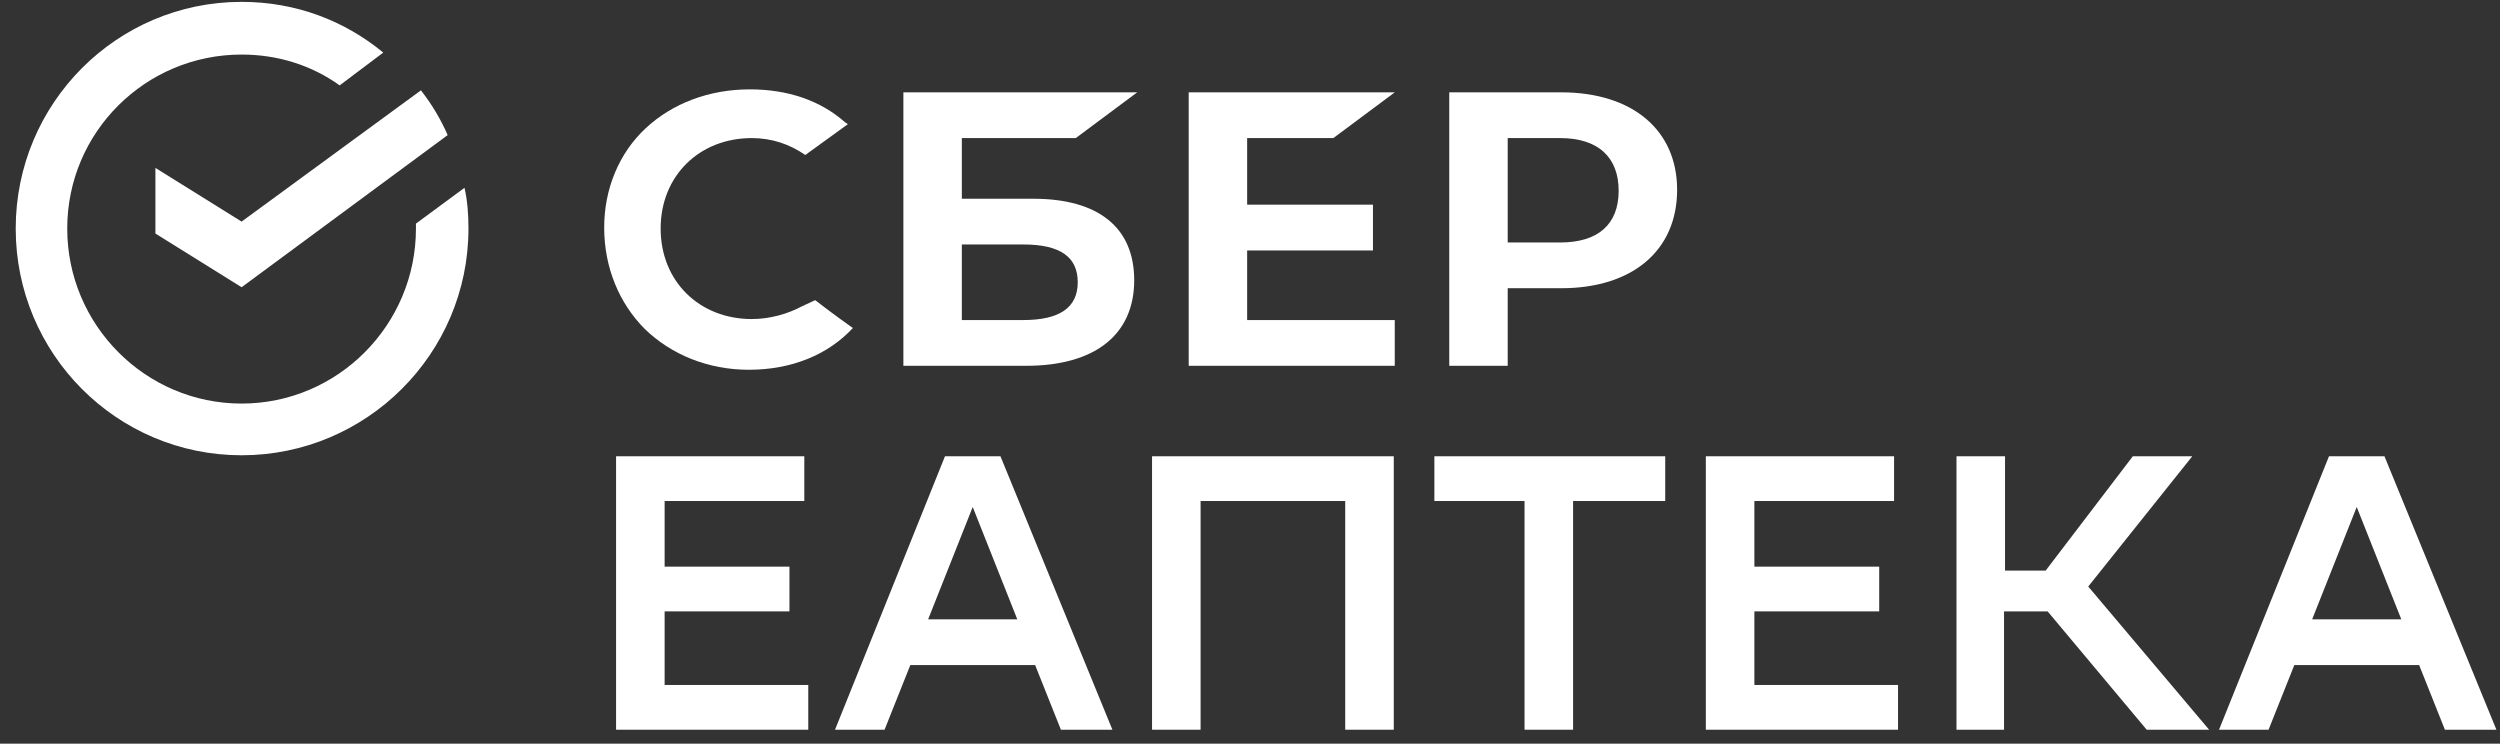<svg width="158" height="47" viewBox="0 0 158 47" fill="none" xmlns="http://www.w3.org/2000/svg">
<rect x="0" y="0" width="158" height="47" fill="#333333" stroke="none"/>
<path d="M84.267 8.727L88.149 5.836H75.126V23.118H88.149V20.227H78.82V15.828H86.771V12.937H78.82V8.727H84.267Z" fill="white"/>
<path d="M65.296 12.56H60.788V8.727H67.988L71.87 5.836H57.094V23.118H64.858C69.178 23.118 71.682 21.169 71.682 17.713C71.682 14.383 69.428 12.56 65.296 12.56ZM64.67 20.227H60.788V15.451H64.67C67.049 15.451 68.113 16.268 68.113 17.839C68.113 19.473 66.924 20.227 64.67 20.227Z" fill="white"/>
<path d="M98.668 5.836H91.593V23.118H95.287V18.216H98.668C103.176 18.216 105.994 15.828 105.994 11.995C105.994 8.224 103.176 5.836 98.668 5.836ZM98.605 15.325H95.287V8.727H98.605C100.985 8.727 102.299 9.921 102.299 12.057C102.299 14.194 100.985 15.325 98.605 15.325Z" fill="white"/>
<path d="M50.707 19.347C49.768 19.85 48.641 20.164 47.514 20.164C44.195 20.164 41.753 17.776 41.753 14.445C41.753 11.115 44.195 8.727 47.514 8.727C48.766 8.727 49.893 9.104 50.895 9.795L53.587 7.847L53.399 7.721C51.834 6.339 49.768 5.648 47.389 5.648C44.821 5.648 42.505 6.527 40.814 8.099C39.124 9.67 38.185 11.932 38.185 14.383C38.185 16.896 39.124 19.159 40.752 20.793C42.442 22.426 44.759 23.369 47.326 23.369C50.018 23.369 52.335 22.426 53.9 20.73C52.648 19.85 51.521 18.97 51.521 18.97L50.707 19.347Z" fill="white"/>
<path d="M29.607 14.445C29.607 13.566 29.544 12.686 29.356 11.869L26.288 14.131C26.288 14.257 26.288 14.32 26.288 14.445C26.288 20.541 21.342 25.506 15.269 25.506C9.195 25.506 4.249 20.541 4.249 14.445C4.249 8.35 9.195 3.448 15.269 3.448C17.585 3.448 19.714 4.14 21.467 5.396L24.222 3.323C21.78 1.312 18.712 0.118 15.269 0.118C7.38 0.118 0.993 6.528 0.993 14.445C0.993 22.364 7.38 28.773 15.269 28.773C23.158 28.773 29.607 22.364 29.607 14.445Z" fill="white"/>
<path d="M26.602 5.71C27.291 6.59 27.854 7.533 28.292 8.538L15.269 18.153L9.822 14.76V10.612L15.269 14.005L26.602 5.71Z" fill="white"/>
<path d="M49.956 38.639H42.004V43.29H51.083V46.118H38.936V28.836H50.832V31.664H42.004V35.812H49.893V38.639H49.956Z" fill="white"/>
<path d="M63.229 28.836L70.304 46.118H67.049L65.421 42.033H57.532L55.904 46.118H52.773L59.723 28.836H63.229ZM58.658 39.142H64.293L61.476 32.041L58.658 39.142Z" fill="white"/>
<path d="M85.018 31.664H75.877V46.118H72.809V28.836H88.086V46.118H85.018V31.664Z" fill="white"/>
<path d="M105.242 31.664H99.419V46.118H96.351V31.664H90.653V28.836H105.242V31.664Z" fill="white"/>
<path d="M118.766 38.639H110.877V43.29H119.956V46.118H107.809V28.836H119.705V31.664H110.877V35.812H118.766V38.639Z" fill="white"/>
<path d="M126.718 46.118H123.65V28.836H126.718V36.063H129.285L134.795 28.836H138.552L131.977 37.068L139.616 46.118H135.671L129.41 38.639H126.655V46.118H126.718Z" fill="white"/>
<path d="M150.698 28.836L157.773 46.118H154.518L152.89 42.033H145.001L143.373 46.118H140.242L147.192 28.836H150.698ZM146.128 39.142H151.763L148.945 32.041L146.128 39.142Z" fill="white"/>
</svg>
